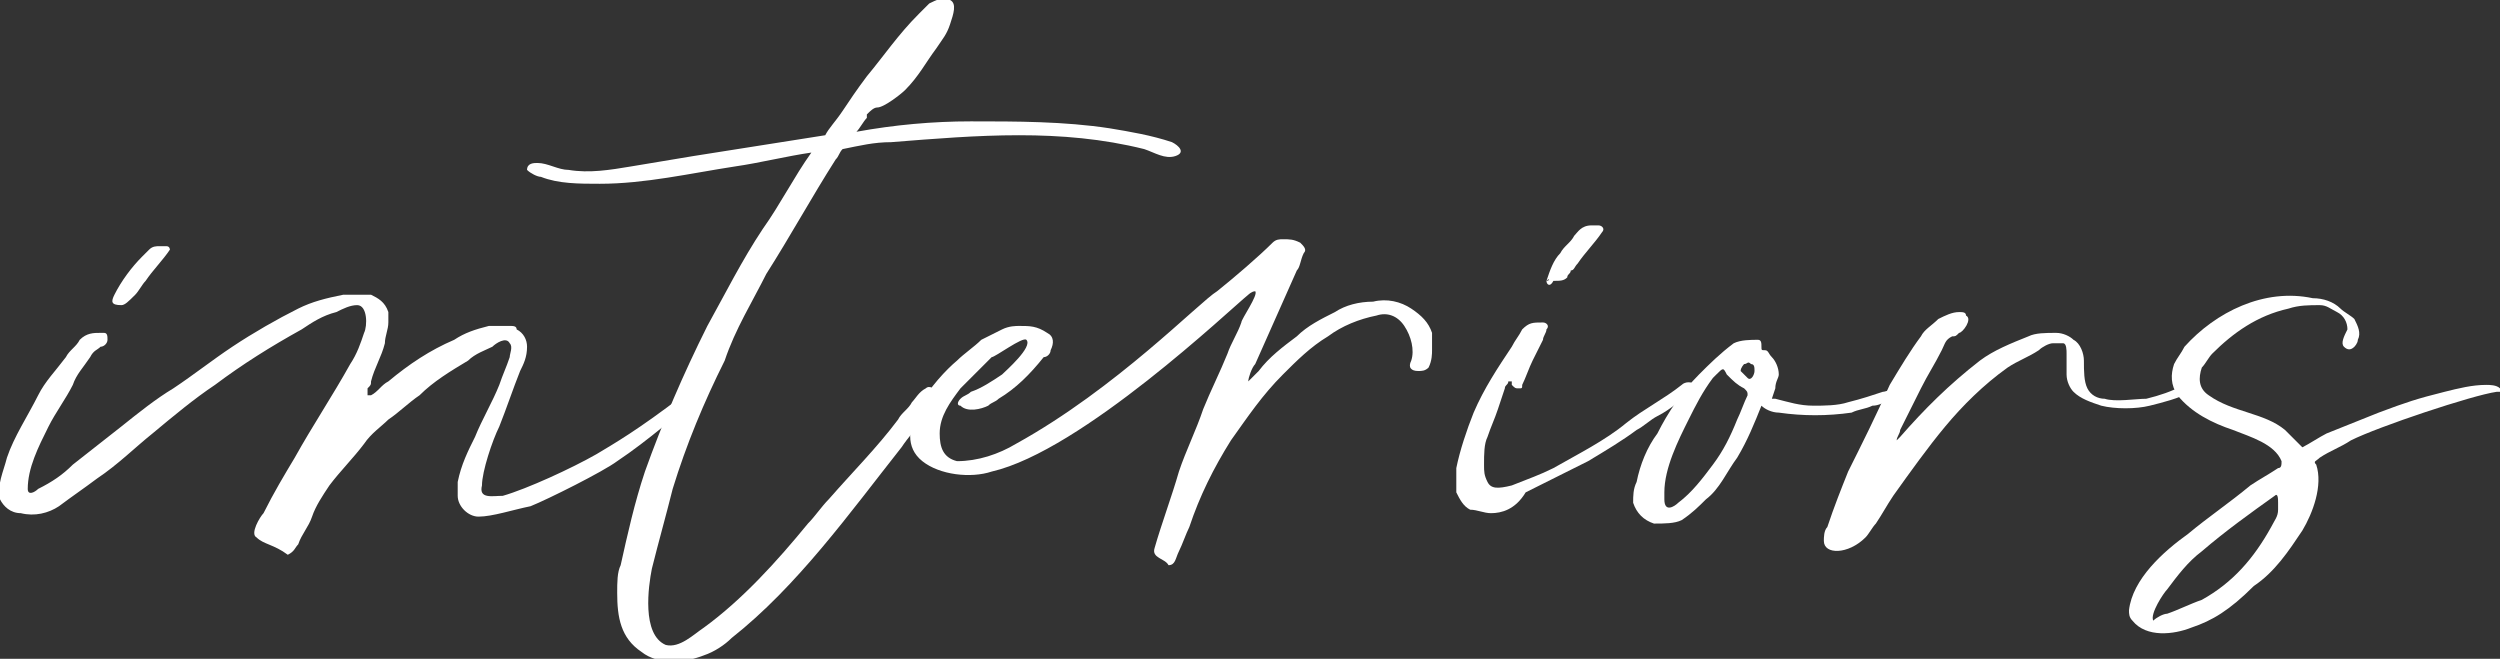 <?xml version="1.0" encoding="UTF-8"?> <!-- Generator: Adobe Illustrator 19.0.0, SVG Export Plug-In . SVG Version: 6.00 Build 0) --> <svg xmlns="http://www.w3.org/2000/svg" xmlns:xlink="http://www.w3.org/1999/xlink" id="Layer_1" x="0px" y="0px" viewBox="-411.6 432.1 72.1 19" style="enable-background:new -411.6 432.1 72.1 19;" xml:space="preserve"><rect x="-411.6" y="432.1" width="72.1" height="19" fill="#333333" stroke="none"/> <style type="text/css"> .st0{fill:#FFFFFF;} </style> <g> <path class="st0" d="M-404.2,447.6c-0.2-0.1,0.1-0.6,0.2-0.7c0.3-0.6,0.6-1.1,0.9-1.6c0.5-0.9,1.1-1.8,1.6-2.7 c0.2-0.3,0.3-0.6,0.4-0.9c0.1-0.2,0.1-0.8-0.2-0.8c-0.2,0-0.4,0.1-0.6,0.2c-0.4,0.1-0.7,0.3-1,0.5c-0.9,0.5-1.7,1-2.5,1.6 c-0.6,0.4-1.2,0.9-1.8,1.4c-0.5,0.4-1,0.9-1.6,1.3c-0.4,0.3-0.7,0.5-1.1,0.8c-0.3,0.2-0.7,0.3-1.1,0.2c-0.3,0-0.5-0.2-0.6-0.4 c-0.1-0.4,0.1-0.8,0.2-1.2c0.2-0.6,0.6-1.2,0.9-1.8c0.2-0.4,0.5-0.7,0.8-1.1c0.1-0.2,0.3-0.3,0.4-0.5c0.2-0.2,0.4-0.2,0.6-0.2 c0,0,0.1,0,0.1,0c0.1,0,0.1,0.1,0.1,0.2c0,0.1-0.1,0.2-0.2,0.2c-0.1,0.1-0.2,0.1-0.3,0.3c-0.2,0.3-0.4,0.5-0.5,0.8 c-0.2,0.4-0.5,0.8-0.7,1.2c-0.3,0.6-0.6,1.2-0.6,1.8c0,0.2,0.2,0.1,0.3,0c0.4-0.2,0.7-0.4,1-0.7c0.5-0.4,0.9-0.7,1.4-1.1 c0.5-0.4,1-0.8,1.5-1.1c0.6-0.4,1.1-0.8,1.7-1.2c0.6-0.4,1.3-0.8,1.9-1.1c0.4-0.2,0.8-0.3,1.3-0.4c0.3,0,0.5,0,0.8,0 c0.2,0.1,0.4,0.2,0.5,0.5c0,0.1,0,0.2,0,0.3c0,0.2-0.1,0.4-0.1,0.6c-0.1,0.4-0.3,0.7-0.4,1.1c0,0.1,0,0.1-0.1,0.2c0,0,0,0.1,0,0.1 c0,0,0,0,0,0.1c0,0,0,0,0.1,0c0.2-0.1,0.3-0.3,0.5-0.4c0.6-0.5,1.2-0.9,1.9-1.2c0.3-0.2,0.6-0.3,1-0.4c0.2,0,0.4,0,0.6,0 c0.1,0,0.2,0,0.2,0.1c0.2,0.1,0.3,0.3,0.3,0.5c0,0.3-0.1,0.5-0.2,0.7c-0.2,0.5-0.4,1.1-0.6,1.6c-0.2,0.4-0.5,1.3-0.5,1.7 c-0.1,0.4,0.3,0.3,0.6,0.3c0.7-0.2,2-0.8,2.7-1.2c0.5-0.3,1.2-0.7,2.5-1.7c0.1-0.1,0.2-0.1,0.3-0.1c0.1,0,0.2,0.1,0.1,0.2 c-0.5,0.4-1.4,1.2-2.3,1.8c-0.4,0.3-2,1.1-2.5,1.3c-0.5,0.1-1.1,0.3-1.5,0.3c-0.3,0-0.6-0.3-0.6-0.6c0-0.1,0-0.2,0-0.4 c0.1-0.5,0.3-0.9,0.5-1.3c0.2-0.5,0.5-1,0.7-1.5c0.1-0.3,0.2-0.5,0.3-0.8c0-0.1,0.1-0.3,0-0.4c-0.1-0.2-0.4,0-0.5,0.1 c-0.2,0.1-0.5,0.2-0.7,0.4c-0.5,0.3-1,0.6-1.4,1c-0.3,0.2-0.6,0.5-0.9,0.7c-0.2,0.2-0.5,0.4-0.7,0.7c-0.3,0.4-0.7,0.8-1,1.2 c-0.2,0.3-0.4,0.6-0.5,0.9c-0.1,0.3-0.3,0.5-0.4,0.8c-0.1,0.1-0.1,0.2-0.3,0.3C-403.7,447.8-404,447.8-404.2,447.6z M-408.1,440.9 C-408.1,440.9-408.1,440.9-408.1,440.9c-0.3,0-0.3-0.1-0.2-0.3c0.2-0.4,0.5-0.8,0.8-1.1c0.1-0.1,0.1-0.1,0.2-0.2 c0.1-0.1,0.2-0.1,0.3-0.1c0.1,0,0.1,0,0.2,0c0.1,0,0.1,0.1,0.1,0.1c-0.2,0.3-0.5,0.6-0.7,0.9c-0.1,0.1-0.2,0.3-0.3,0.4 C-407.9,440.8-408,440.9-408.1,440.9L-408.1,440.9z"></path> <path class="st0" d="M-393.1,450.9c-0.6-0.4-0.7-1-0.7-1.7c0-0.3,0-0.6,0.1-0.8c0.2-0.9,0.4-1.8,0.7-2.7c0.5-1.4,1.1-2.8,1.8-4.2 c0.5-0.9,1-1.9,1.6-2.8c0.5-0.7,0.9-1.5,1.4-2.2c-0.7,0.1-1.5,0.3-2.2,0.4c-1.3,0.2-2.6,0.5-3.9,0.5c-0.6,0-1.2,0-1.7-0.2 c-0.1,0-0.3-0.1-0.4-0.2c0-0.2,0.2-0.2,0.3-0.2c0.3,0,0.6,0.2,0.9,0.2c0.6,0.1,1.2,0,1.8-0.1c0.6-0.1,1.2-0.2,1.8-0.3 c1.3-0.2,2.5-0.4,3.8-0.6c0.1-0.2,0.3-0.4,0.5-0.7c0.2-0.3,0.4-0.6,0.7-1c0.5-0.6,0.9-1.2,1.5-1.8c0.1-0.1,0.2-0.2,0.3-0.3 c0.2-0.1,0.4-0.2,0.6-0.1c0.2,0.1,0.1,0.4,0,0.7c-0.1,0.3-0.2,0.4-0.4,0.7c-0.3,0.4-0.5,0.8-0.9,1.2c-0.1,0.1-0.6,0.5-0.8,0.5 c-0.1,0-0.2,0.1-0.3,0.2c0,0,0,0,0,0l0,0.1c-0.1,0.1-0.2,0.3-0.3,0.4c1.1-0.2,2.2-0.3,3.3-0.3c1.3,0,2.7,0,4,0.2 c0.6,0.1,1.2,0.2,1.8,0.4c0.2,0.1,0.4,0.3,0.1,0.4c-0.3,0.1-0.6-0.1-0.9-0.2c-2.4-0.6-4.8-0.4-7.3-0.2c-0.5,0-0.9,0.1-1.4,0.2 c-0.1,0.1-0.1,0.2-0.2,0.3c-0.7,1.1-1.3,2.2-2,3.3c-0.4,0.8-0.9,1.6-1.2,2.5c-0.6,1.2-1.1,2.4-1.5,3.7c-0.2,0.8-0.4,1.5-0.6,2.3 c-0.1,0.5-0.3,1.9,0.4,2.2c0.4,0.1,0.8-0.3,1.1-0.5c1.1-0.8,2.1-1.9,3-3c0.2-0.2,0.4-0.5,0.6-0.7c0.7-0.8,1.4-1.5,2-2.3 c0.1-0.2,0.3-0.3,0.4-0.5c0.1-0.1,0.2-0.3,0.4-0.4c0.1-0.1,0.3,0,0.3,0.2c0,0.1,0,0.1-0.1,0.2c0,0.1-0.1,0.1-0.1,0.2 c-0.1,0.1-0.2,0.2-0.2,0.3c-0.2,0.3-0.4,0.5-0.6,0.8c-1.5,1.9-3,4-4.9,5.5c-0.2,0.2-0.5,0.4-0.8,0.5 C-391.8,451.2-392.6,451.3-393.1,450.9z"></path> <path class="st0" d="M-378.3,447.9c0.2-0.7,0.5-1.5,0.7-2.2c0.2-0.6,0.5-1.2,0.7-1.8c0.2-0.5,0.5-1.1,0.7-1.6 c0.1-0.3,0.3-0.6,0.4-0.9c0-0.1,0.5-0.8,0.4-0.9c-0.1,0-0.2,0.1-0.2,0.1c-0.5,0.4-4.8,4.5-7.4,5.1c-0.6,0.2-1.5,0.1-2-0.3 c-1-0.8,0.4-2.4,1-2.9c0.2-0.2,0.5-0.4,0.7-0.6c0.2-0.1,0.4-0.2,0.6-0.3c0.2-0.1,0.4-0.1,0.5-0.1c0.3,0,0.5,0,0.8,0.2 c0.2,0.1,0.2,0.3,0.1,0.5c0,0.1-0.1,0.2-0.2,0.2c-0.4,0.5-0.8,0.9-1.3,1.2c-0.1,0.1-0.2,0.1-0.3,0.2c-0.2,0.1-0.6,0.2-0.8,0 c-0.1,0-0.1-0.1,0-0.2c0.1-0.1,0.2-0.1,0.3-0.2c0.3-0.1,0.6-0.3,0.9-0.5c0.1-0.1,0.9-0.8,0.7-1c-0.1-0.1-0.9,0.5-1,0.5 c-0.3,0.3-0.6,0.6-0.9,0.9c-0.3,0.4-0.6,0.8-0.6,1.3c0,0.4,0.1,0.7,0.5,0.8c0.6,0,1.2-0.2,1.7-0.5c2.9-1.6,5.3-4.1,5.8-4.4 c0.5-0.4,1.2-1,1.6-1.4c0.1-0.1,0.2-0.1,0.3-0.1c0.2,0,0.3,0,0.5,0.1c0.1,0.1,0.2,0.2,0.1,0.3c-0.1,0.2-0.1,0.4-0.2,0.5 c-0.4,0.9-0.8,1.8-1.2,2.7c-0.1,0.1-0.2,0.4-0.2,0.5c0,0,0.2-0.2,0.3-0.3c0.3-0.4,0.7-0.7,1.1-1c0.3-0.3,0.7-0.5,1.1-0.7 c0.3-0.2,0.7-0.3,1.1-0.3c0.4-0.1,0.8,0,1.1,0.2c0.3,0.2,0.5,0.4,0.6,0.7c0,0.2,0,0.3,0,0.5c0,0.1,0,0.3-0.1,0.5 c-0.1,0.1-0.2,0.1-0.3,0.1c-0.2,0-0.3-0.1-0.2-0.3c0.1-0.3,0-0.7-0.2-1c-0.2-0.3-0.5-0.4-0.8-0.3c-0.5,0.1-1,0.3-1.4,0.6 c-0.5,0.3-0.9,0.7-1.3,1.1c-0.6,0.6-1,1.2-1.5,1.9c-0.5,0.8-0.9,1.6-1.2,2.5c-0.1,0.2-0.2,0.5-0.3,0.7c-0.1,0.2-0.1,0.4-0.3,0.4 C-378,448.2-378.4,448.2-378.3,447.9z"></path> <path class="st0" d="M-368.6,446.9c-0.2,0-0.4-0.1-0.6-0.1c-0.2-0.1-0.3-0.3-0.4-0.5c0-0.2,0-0.4,0-0.7c0.1-0.5,0.3-1.1,0.5-1.6 c0.3-0.7,0.7-1.3,1.1-1.9c0.1-0.2,0.2-0.3,0.3-0.5c0.2-0.2,0.3-0.2,0.6-0.2c0.1,0,0.2,0.1,0.1,0.2c0,0.1-0.1,0.2-0.1,0.3 c-0.1,0.2-0.2,0.4-0.3,0.6c-0.1,0.2-0.2,0.5-0.3,0.7c0,0.1,0,0.1-0.1,0.1c-0.1,0-0.1,0-0.2-0.1c0,0,0-0.1,0-0.1c0,0-0.1,0-0.1,0 c0,0.1-0.1,0.1-0.1,0.2c-0.1,0.3-0.1,0.3-0.2,0.6c-0.1,0.3-0.2,0.5-0.3,0.8c-0.1,0.2-0.1,0.5-0.1,0.8c0,0.2,0,0.3,0.1,0.5 c0.1,0.2,0.3,0.2,0.7,0.1c0.5-0.2,0.8-0.3,1.2-0.5c0.7-0.4,1.5-0.8,2.1-1.3c0.5-0.4,1.1-0.7,1.6-1.1c0.1-0.1,0.3-0.1,0.4,0 c0.1,0,0.1,0.1,0,0.1c0,0,0,0.1-0.1,0.1c-0.3,0.2-0.6,0.5-1,0.7c-0.2,0.1-0.4,0.3-0.6,0.4c-0.4,0.3-0.9,0.6-1.4,0.9 c-0.4,0.2-0.8,0.4-1.2,0.6c-0.2,0.1-0.4,0.2-0.6,0.3C-367.9,446.8-368.3,446.9-368.6,446.9L-368.6,446.9z M-367,440.2 C-366.9,440.2-366.9,440.1-367,440.2c0.1-0.3,0.2-0.6,0.4-0.8c0.1-0.2,0.3-0.3,0.4-0.5c0.1-0.1,0.2-0.3,0.5-0.3c0.1,0,0.1,0,0.2,0 c0.1,0,0.2,0.1,0.1,0.2c-0.2,0.3-0.5,0.6-0.7,0.9c-0.1,0.1-0.1,0.2-0.2,0.2c0,0.1-0.1,0.1-0.1,0.2c-0.1,0.1-0.2,0.1-0.4,0.1 C-366.9,440.4-367,440.3-367,440.2z"></path> <path class="st0" d="M-363.9,447.2c-0.3-0.1-0.5-0.3-0.6-0.6c0-0.2,0-0.4,0.1-0.6c0.1-0.5,0.3-1,0.6-1.4c0.3-0.6,0.7-1.2,1.2-1.7 c0.3-0.3,0.6-0.6,1-0.9c0.2-0.1,0.5-0.1,0.7-0.1c0.1,0,0.1,0.1,0.1,0.2c0,0.1,0,0.1,0.1,0.1c0.1,0,0.1,0.1,0.2,0.2 c0.1,0.1,0.2,0.3,0.2,0.5c0,0.1-0.1,0.2-0.1,0.4l-0.1,0.3c0,0,0.1,0,0.1,0c0.4,0.1,0.7,0.2,1.1,0.2c0.3,0,0.7,0,1-0.1 c0.4-0.1,0.7-0.2,1-0.3c0.1,0,0.2-0.1,0.4,0c0.1,0,0.1,0.2,0,0.2c-0.1,0.1-0.2,0.1-0.3,0.1c-0.1,0-0.2,0.1-0.4,0.1 c-0.2,0.1-0.4,0.1-0.6,0.2c-0.7,0.1-1.4,0.1-2.1,0c-0.2,0-0.4-0.1-0.5-0.2c-0.2,0.5-0.4,1-0.7,1.5c-0.3,0.4-0.5,0.9-0.9,1.2 c-0.2,0.2-0.4,0.4-0.7,0.6C-363.3,447.2-363.6,447.2-363.9,447.2L-363.9,447.2z M-363.2,446.6c0.4-0.3,0.7-0.7,1-1.1 c0.3-0.4,0.5-0.8,0.7-1.3c0.1-0.2,0.2-0.5,0.3-0.7c0-0.1,0-0.1-0.1-0.2c-0.2-0.1-0.3-0.2-0.5-0.4c-0.1-0.2-0.1-0.2-0.3,0 c0,0-0.1,0.1-0.1,0.1c-0.3,0.4-0.5,0.8-0.7,1.2c-0.3,0.6-0.7,1.4-0.7,2.1c0,0.1,0,0.1,0,0.2C-363.6,446.9-363.3,446.7-363.2,446.6z M-361.2,443c0.1,0.1,0.2-0.1,0.2-0.2c0-0.1,0-0.2-0.1-0.2c-0.1-0.1-0.1,0-0.2,0c0,0-0.1,0.1-0.1,0.2 C-361.4,442.8-361.3,442.9-361.2,443L-361.2,443z"></path> <path class="st0" d="M-359,447.7c0-0.1,0-0.3,0.1-0.4c0.2-0.6,0.4-1.1,0.6-1.6c0.4-0.8,0.8-1.6,1.2-2.5c0.3-0.5,0.6-1,0.9-1.4 c0.1-0.2,0.3-0.3,0.5-0.5c0.2-0.1,0.4-0.2,0.6-0.2c0.1,0,0.2,0,0.2,0.1c0.2,0.1-0.1,0.5-0.2,0.5c-0.1,0.1-0.1,0.1-0.2,0.1 c-0.2,0.1-0.2,0.2-0.3,0.4c-0.2,0.4-0.4,0.7-0.6,1.1c-0.2,0.4-0.4,0.8-0.6,1.2c0,0.1-0.1,0.2-0.1,0.3c0,0,0.1-0.1,0.1-0.1 c0.7-0.8,1.4-1.5,2.3-2.2c0.4-0.3,0.9-0.5,1.4-0.7c0.2-0.1,0.5-0.1,0.8-0.1c0.2,0,0.4,0.1,0.5,0.2c0.2,0.1,0.3,0.4,0.3,0.6 c0,0.3,0,0.6,0.1,0.8c0.1,0.2,0.3,0.3,0.5,0.3c0.3,0.1,0.9,0,1.2,0c0.4-0.1,0.7-0.2,1.1-0.4c0.1,0,0.3-0.1,0.3,0 c0,0.1-0.1,0.2-0.1,0.2c-0.4,0.2-0.8,0.3-1.2,0.4c-0.4,0.1-1,0.1-1.4,0c-0.3-0.1-0.6-0.2-0.8-0.4c-0.1-0.1-0.2-0.3-0.2-0.5 c0-0.2,0-0.4,0-0.6c0-0.1,0-0.3-0.1-0.3c-0.1,0-0.2,0-0.3,0c-0.1,0-0.3,0.1-0.4,0.2c-0.3,0.2-0.6,0.3-0.9,0.5 c-0.7,0.5-1.3,1.1-1.8,1.7c-0.5,0.6-1,1.3-1.5,2c-0.2,0.3-0.3,0.5-0.5,0.8c-0.1,0.1-0.2,0.3-0.3,0.4 C-358.3,448.1-359,448.1-359,447.7z"></path> <path class="st0" d="M-348.4,450.2c-0.5,0.2-1.3,0.3-1.7-0.2c-0.1-0.1-0.1-0.2-0.1-0.3c0.1-0.9,1-1.7,1.7-2.2 c0.6-0.5,1.2-0.9,1.8-1.4c0.3-0.2,0.5-0.3,0.8-0.5c0.1,0,0.1-0.1,0.1-0.2c-0.2-0.5-0.9-0.7-1.4-0.9c-0.6-0.2-1.2-0.5-1.6-1 c-0.2-0.3-0.2-0.6-0.1-0.9c0.1-0.2,0.2-0.3,0.3-0.5c0.9-1,2.3-1.7,3.7-1.4c0.3,0,0.6,0.1,0.8,0.3c0.1,0.1,0.3,0.2,0.4,0.3 c0.1,0.2,0.2,0.4,0.1,0.6c0,0.1-0.1,0.2-0.1,0.2c-0.1,0.1-0.2,0.1-0.3,0c-0.1-0.1,0-0.3,0.1-0.5c0-0.2-0.1-0.4-0.3-0.5 c-0.2-0.1-0.3-0.2-0.5-0.2c-0.3,0-0.6,0-0.9,0.1c-0.9,0.2-1.6,0.7-2.2,1.3c-0.1,0.1-0.2,0.3-0.3,0.4c-0.1,0.3-0.1,0.6,0.2,0.8 c0.7,0.5,1.6,0.5,2.2,1c0.1,0.1,0.5,0.5,0.5,0.5c0.2-0.1,0.5-0.3,0.7-0.4c0.5-0.2,1-0.4,1.5-0.6c0.8-0.3,1.1-0.4,1.9-0.6 c0.4-0.1,0.8-0.2,1.2-0.2c0.1,0,0.3,0,0.4,0.1c0,0,0,0.1,0,0.1c0,0-0.1,0-0.1,0c-0.7,0.1-3.4,1-4.2,1.4c-0.3,0.2-0.6,0.3-0.9,0.5 c-0.1,0.1-0.2,0.1-0.1,0.2c0.2,0.6-0.1,1.4-0.4,1.9c-0.4,0.6-0.8,1.2-1.4,1.6C-347.3,449.7-347.8,450-348.4,450.2L-348.4,450.2z M-349.1,449.8c0.3-0.1,0.7-0.3,1-0.4c0.9-0.5,1.5-1.2,2-2.1c0.1-0.2,0.2-0.3,0.2-0.5c0,0,0-0.1,0-0.2c0-0.1,0-0.3-0.1-0.2 c-0.7,0.5-1.4,1-2.1,1.6c-0.4,0.3-0.7,0.7-1,1.1c-0.1,0.1-0.5,0.7-0.4,0.9C-349.4,449.9-349.2,449.8-349.1,449.8z"></path> </g> </svg> 